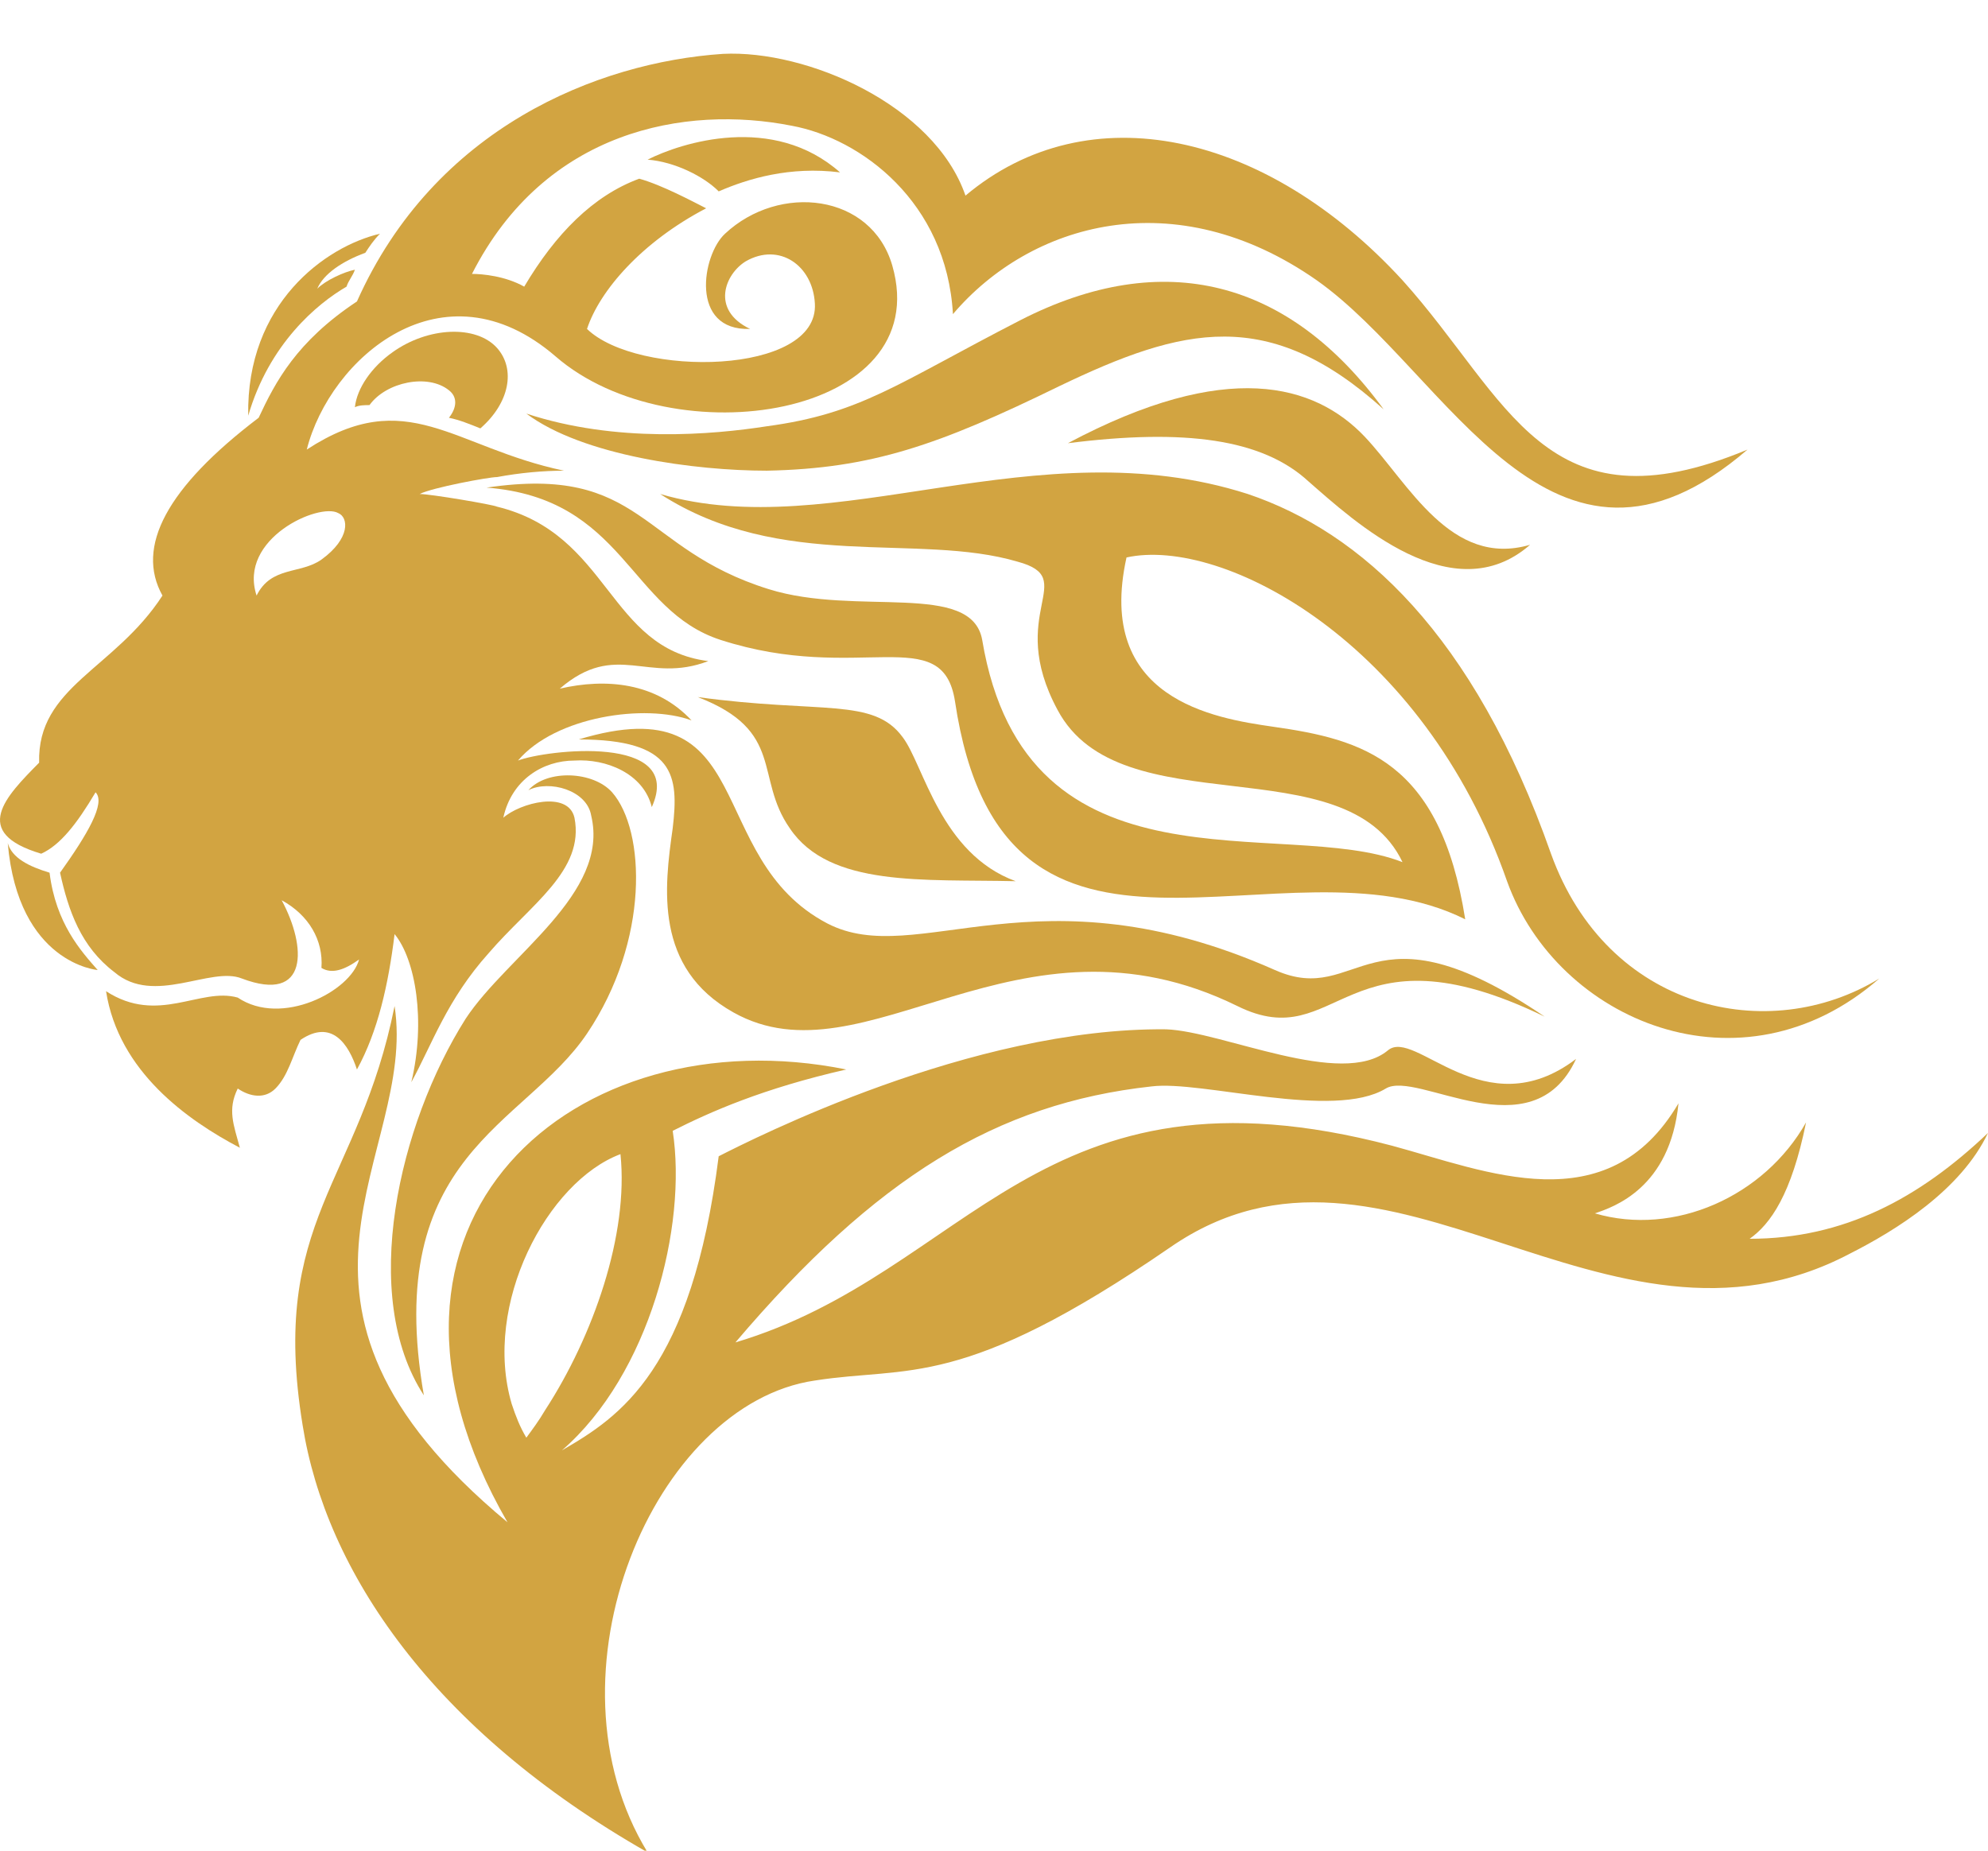 <svg width="29" height="27" viewBox="0 0 29 27" fill="none" xmlns="http://www.w3.org/2000/svg">
<g clip-path="url(#clip0)">
<path d="M0.113 12.3C0.266 14.06 1.425 14.152 1.425 14.152C1.181 13.875 0.815 13.473 0.723 12.732C0.418 12.64 0.174 12.516 0.113 12.3Z" fill="#D2A441"/>
<path d="M9.447 2.329C9.844 2.36 10.271 2.576 10.484 2.792C10.911 2.607 11.521 2.422 12.254 2.515C11.277 1.65 9.935 2.082 9.447 2.329Z" fill="#D2A441"/>
<path d="M8.563 15.079C9.478 13.72 9.417 12.115 8.929 11.559C8.654 11.251 7.983 11.22 7.708 11.528C8.014 11.374 8.563 11.528 8.624 11.899C8.898 13.041 7.403 13.936 6.793 14.862C5.817 16.406 5.238 18.906 6.183 20.357C5.573 16.838 7.647 16.437 8.563 15.079Z" fill="#D2A441"/>
<path d="M25.523 18.073C25.828 17.857 26.133 17.425 26.346 16.375C25.736 17.456 24.424 18.042 23.265 17.702C23.54 17.61 24.363 17.332 24.485 16.097C23.448 17.857 21.679 17.085 20.306 16.715C15.151 15.356 14.145 18.567 10.728 19.585C12.772 17.178 14.541 16.097 16.799 15.85C17.531 15.758 19.452 16.344 20.215 15.881C20.672 15.603 22.35 16.838 22.991 15.449C21.649 16.468 20.642 14.986 20.245 15.325C19.574 15.881 17.836 15.048 17.012 15.017C14.175 14.986 10.972 16.622 10.484 16.869C10.088 19.987 9.051 20.666 8.197 21.16C9.478 20.049 10.027 17.888 9.813 16.498C10.362 16.221 11.125 15.881 12.345 15.603C8.38 14.801 4.872 17.826 7.403 22.209C3.499 18.968 6.092 16.869 5.756 14.677C5.238 17.27 3.926 17.795 4.414 20.789C4.75 22.919 6.305 25.235 9.447 27.025C7.861 24.432 9.539 20.481 11.887 20.141C13.26 19.925 14.023 20.296 17.073 18.196C20.245 16.005 23.418 20.172 26.987 18.289C27.658 17.949 28.604 17.363 29 16.529C27.993 17.486 26.895 18.073 25.523 18.073ZM7.678 20.975C7.586 20.82 7.525 20.666 7.464 20.481C7.037 19.03 7.983 17.239 9.051 16.838C9.173 18.011 8.654 19.493 7.952 20.573C7.861 20.728 7.769 20.851 7.678 20.975Z" fill="#D2A441"/>
<path d="M11.521 12.084C12.101 12.948 13.474 12.825 14.816 12.856C13.718 12.455 13.474 11.158 13.169 10.757C12.742 10.17 11.979 10.417 10.179 10.17C11.46 10.664 11.003 11.343 11.521 12.084Z" fill="#D2A441"/>
<path d="M10.698 14.77C12.62 15.85 14.846 13.103 18.049 14.677C19.544 15.418 19.605 13.412 22.533 14.832C19.94 13.072 19.849 14.708 18.598 14.152C15.121 12.609 13.382 14.152 12.07 13.473C10.24 12.516 11.094 9.985 8.441 10.788C9.844 10.788 9.905 11.312 9.813 12.084C9.691 12.948 9.539 14.121 10.698 14.77Z" fill="#D2A441"/>
<path d="M15.578 6.466C17.287 6.25 18.415 6.404 19.086 7.022C19.757 7.608 21.191 8.935 22.32 7.948C21.161 8.287 20.55 7.052 19.91 6.373C19.178 5.602 17.897 5.231 15.578 6.466Z" fill="#D2A441"/>
<path d="M22.625 12.455C21.496 9.244 19.849 7.762 18.202 7.207C15.121 6.219 12.162 7.948 9.63 7.207C11.399 8.349 13.382 7.762 14.846 8.195C15.761 8.442 14.663 8.935 15.426 10.355C16.341 12.084 19.635 10.849 20.459 12.578C18.72 11.899 14.968 13.165 14.328 9.337C14.175 8.472 12.498 8.997 11.216 8.596C9.325 8.009 9.386 6.775 7.098 7.114C9.112 7.269 9.173 8.905 10.515 9.337C12.528 9.985 13.748 9.059 13.931 10.232C14.633 14.955 18.72 12.084 21.374 13.412C21.008 11.096 19.879 10.788 18.568 10.602C17.714 10.479 15.975 10.201 16.433 8.133C17.836 7.824 20.764 9.368 21.984 12.856C22.716 14.893 25.401 16.035 27.414 14.276C25.797 15.264 23.448 14.739 22.625 12.455Z" fill="#D2A441"/>
<path d="M14.877 4.675C13.077 5.602 12.559 6.034 11.186 6.219C10.393 6.342 8.99 6.466 7.678 6.034C8.502 6.651 10.149 6.867 11.186 6.867C12.711 6.836 13.687 6.497 15.456 5.632C17.256 4.768 18.507 4.459 20.184 5.972C18.812 4.089 16.982 3.595 14.877 4.675Z" fill="#D2A441"/>
<path d="M5.207 15.603C5.512 15.048 5.665 14.368 5.756 13.628C6.061 13.998 6.214 14.893 6 15.789C6.305 15.233 6.519 14.585 7.129 13.905C7.739 13.195 8.532 12.701 8.38 11.93C8.288 11.528 7.586 11.714 7.342 11.93C7.464 11.374 7.922 11.096 8.38 11.096C8.837 11.066 9.386 11.281 9.508 11.775C9.996 10.695 7.952 10.942 7.556 11.096C8.105 10.448 9.417 10.263 10.088 10.51C9.569 9.954 8.837 9.892 8.166 10.047C8.99 9.337 9.447 9.985 10.332 9.645C8.868 9.46 8.898 7.793 7.251 7.392C7.19 7.361 6.275 7.207 6.122 7.207C6.305 7.114 7.129 6.96 7.251 6.96C7.586 6.898 7.922 6.867 8.227 6.867C6.61 6.528 5.939 5.602 4.475 6.559C4.811 5.231 6.458 3.78 8.105 5.2C9.813 6.682 13.657 6.095 13.016 3.873C12.711 2.823 11.369 2.669 10.576 3.41C10.24 3.719 10.057 4.83 10.942 4.799C10.362 4.521 10.576 3.996 10.881 3.811C11.369 3.533 11.857 3.873 11.887 4.429C11.948 5.478 9.295 5.509 8.563 4.799C8.746 4.243 9.356 3.533 10.301 3.039C10.118 2.947 9.661 2.7 9.325 2.607C8.654 2.854 8.105 3.41 7.647 4.182C7.373 4.027 7.037 3.996 6.885 3.996C7.952 1.897 9.996 1.527 11.552 1.835C12.559 2.021 13.809 2.947 13.901 4.583C15.029 3.255 17.134 2.638 19.208 4.089C21.13 5.447 22.625 9.028 25.492 6.559C22.533 7.793 22.015 5.818 20.459 4.089C18.476 1.928 15.883 1.342 14.084 2.854C13.626 1.527 11.765 0.724 10.545 0.786C8.715 0.909 6.336 1.866 5.207 4.398C4.323 4.984 4.018 5.571 3.773 6.095C2.431 7.114 1.974 7.979 2.37 8.689C1.669 9.769 0.54 10.016 0.571 11.127C0.083 11.621 -0.436 12.146 0.601 12.455C0.876 12.331 1.12 12.022 1.394 11.559C1.547 11.714 1.272 12.177 0.876 12.732C0.998 13.288 1.181 13.813 1.669 14.183C2.248 14.677 3.072 14.091 3.529 14.276C4.506 14.646 4.475 13.813 4.109 13.134C4.506 13.35 4.719 13.72 4.689 14.121C4.841 14.214 5.024 14.152 5.238 13.998C5.116 14.461 4.109 14.986 3.468 14.554C2.919 14.399 2.309 14.955 1.547 14.461C1.73 15.634 2.736 16.344 3.499 16.745C3.407 16.406 3.316 16.19 3.468 15.881C3.651 16.005 3.865 16.035 4.018 15.881C4.201 15.696 4.262 15.418 4.384 15.171C4.841 14.862 5.085 15.233 5.207 15.603ZM4.689 8.164C4.384 8.38 3.957 8.256 3.743 8.689C3.468 7.855 4.658 7.33 4.933 7.485C5.085 7.546 5.116 7.855 4.689 8.164Z" fill="#D2A441"/>
<path d="M5.055 4.182C5.085 4.089 5.146 4.027 5.177 3.935C5.024 3.965 4.75 4.089 4.628 4.212C4.719 3.996 4.994 3.811 5.329 3.688C5.39 3.595 5.451 3.502 5.543 3.41C4.75 3.595 3.59 4.429 3.621 6.065C3.926 5.015 4.628 4.429 5.055 4.182Z" fill="#D2A441"/>
<path d="M7.007 6.25C7.434 5.879 7.525 5.385 7.251 5.077C6.946 4.737 6.244 4.768 5.726 5.139C5.421 5.355 5.207 5.663 5.177 5.941C5.238 5.91 5.329 5.91 5.39 5.91C5.634 5.571 6.244 5.447 6.549 5.694C6.671 5.787 6.671 5.941 6.549 6.095C6.702 6.126 6.854 6.188 7.007 6.25Z" fill="#D2A441"/>
</g>
<defs>
<clipPath id="clip0">
<rect width="29" height="27" fill="white"/>
</clipPath>
</defs>
</svg>
